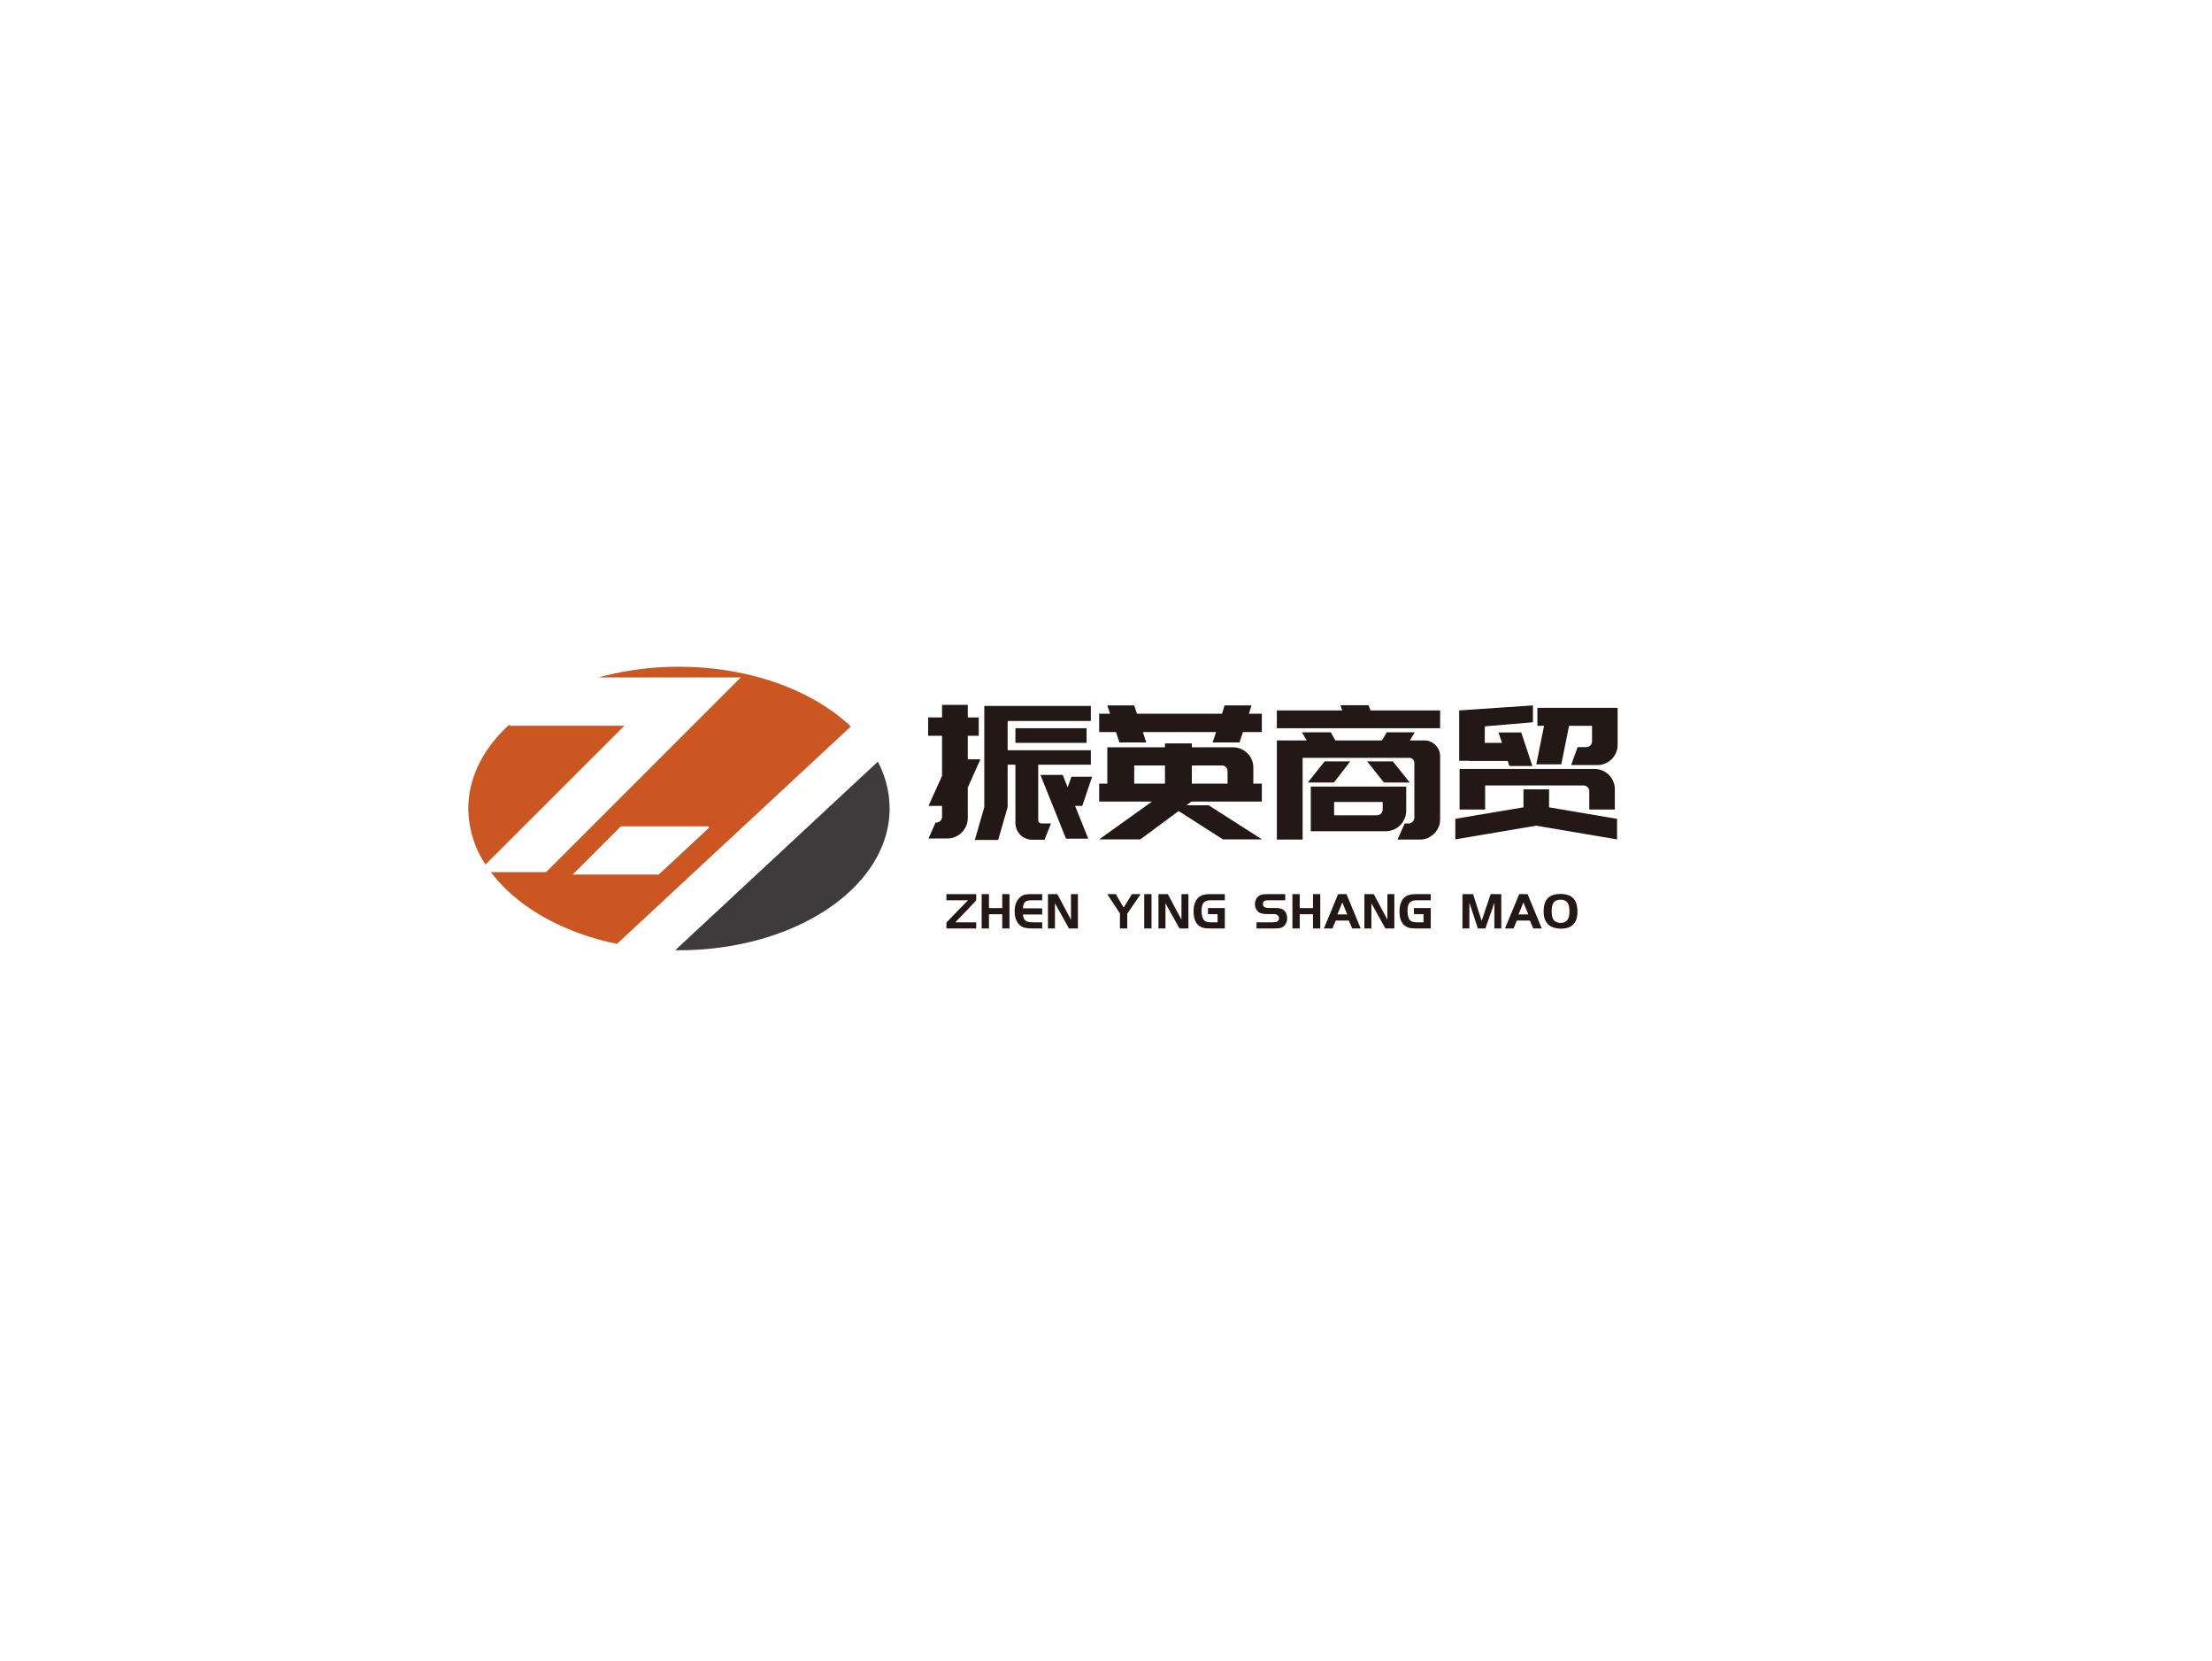 <svg id="图层_1" data-name="图层 1" xmlns="http://www.w3.org/2000/svg" viewBox="0 0 966.61 725.67"><defs><style>.cls-4{fill:#cc5622}</style></defs><path transform="translate(404.21 366.67)" fill="#231815" font-family="PangMenZhengDao-3" font-size="80.97" letter-spacing=".1em" d="M25.91-14.01L25.91-58.22L72.47-58.22L72.47-51.66L36.11-51.66L36.11-38.87L72.47-38.87L72.47-32.55L49.47-32.55L49.47-12.47L49.47-11.17L49.47-8.34Q49.47-7.69 49.88-7.29Q50.28-6.88 50.93-6.88L50.93-6.88L55.06-6.88L52.23 0.24L46.96 0.24Q45.42 0.24 44.05-0.32Q42.67-0.89 41.66-1.90Q40.65-2.91 40.08-4.29Q39.51-5.67 39.51-7.21L39.51-7.21L39.51-32.55L36.11-32.55L36.11-14.01L31.98 0.32L21.78 0.32L25.91-14.01ZM4.62-7.29L4.94-7.29Q5.99-7.29 6.72-8.02Q7.45-8.74 7.45-9.88L7.45-9.88L7.45-14.57L1.54-14.57L7.45-27.69L7.45-45.18L1.38-45.18L1.38-53.20L7.45-53.20L7.45-58.70L18.70-58.70L18.70-53.20L23.48-53.20L23.48-45.18L18.70-45.18L18.70-34.90L24.21-34.90L18.70-22.59L18.70-9.23Q18.70-7.37 17.98-5.75Q17.25-4.13 16.03-2.91Q14.82-1.70 13.20-1.01Q11.58-0.32 9.80-0.32L9.80-0.32L1.54-0.32L4.62-7.29ZM70.61-42.10L39.51-42.10L39.51-48.50L70.61-48.50L70.61-42.10ZM73.03-27.29L68.74-14.57L65.59-14.57L71.33-0.24L61.62-0.24L50.44-28.10L60.16-28.10L62.35-22.67L63.97-27.29L73.03-27.29ZM114.25-14.82L123.97-14.82L147.28 0.08L130.20 0.08L110.85-12.31L94.09 0.08L76.11 0.08L99.19-16.44L76.11-16.44L76.11-24.29L79.67-24.29L79.67-32.23L79.67-39.43L79.67-40.16L104.86-40.16L104.86-41.86L116.60-41.86L116.60-40.16L134.57-40.16Q136.43-40.16 138.05-39.47Q139.67-38.78 140.89-37.57Q142.10-36.36 142.79-34.74Q143.48-33.12 143.48-31.34L143.48-31.34L143.48-24.29L147.20-24.29L147.20-16.44L116.43-16.44L114.25-14.82ZM129.71-32.23L116.60-32.23L116.60-24.29L132.22-24.29L132.22-29.64Q132.22-30.77 131.50-31.50Q130.77-32.23 129.71-32.23L129.71-32.23ZM91.42-32.23L91.42-24.29L104.86-24.29L104.86-32.23L91.42-32.23ZM91.42-58.46L92.63-54.82L129.79-54.82L130.93-58.46L142.67-58.46L141.54-54.82L147.20-54.82L147.20-46.80L138.94-46.80L137.41-42.27L125.67-42.27L127.20-46.80L95.22-46.80L96.68-42.27L84.94-42.27L83.48-46.80L76.11-46.80L76.11-54.82L80.89-54.82L79.67-58.46L91.42-58.46ZM153.76 0.16L153.76-43.16L166.80-43.16L164.69-46.72L177.32-46.72L179.27-43.16L199.67-43.16L201.78-46.72L214.00-46.72L211.90-43.16L218.21-43.16Q221.13-43.16 223.11-41.09Q225.10-39.03 225.10-36.27L225.10-36.27L225.10-8.83Q225.10-6.72 224.45-5.34L224.45-5.34Q223.80-3.72 222.51-2.43L222.51-2.43Q221.45-1.38 219.67-0.49L219.67-0.49Q218.05 0.16 216.19 0.16L216.19 0.16L206.47 0.16L209.63-6.88L211.33-6.88Q212.38-6.88 213.11-7.69L213.11-7.69Q213.84-8.34 213.84-9.39L213.84-9.39L213.84-33.28Q213.84-34.25 213.19-34.90Q212.55-35.55 211.57-35.55L211.57-35.55L165.02-35.55L165.02 0.16L153.76 0.16ZM210.28-23.00L210.28-12.47Q210.28-10.36 209.55-8.99L209.55-8.99Q208.82-7.21 207.61-6.07L207.61-6.07Q206.31-4.78 204.85-4.21L204.85-4.21Q202.99-3.48 201.45-3.48L201.45-3.48L168.58-3.48L168.58-23.00L210.28-23.00ZM153.76-48.50L153.76-56.27L182.34-56.27L181.53-58.54L193.84-58.54L194.65-56.27L225.10-56.27L225.10-48.50L153.76-48.50ZM178.78-10.45L197.49-10.45Q198.54-10.45 199.35-11.25L199.35-11.25Q200.00-11.98 200.00-13.12L200.00-13.12L200.00-16.27L178.78-16.27L178.78-10.45ZM185.83-34.01L178.70-24.78L167.28-24.78L174.65-34.01L185.83-34.01ZM204.45-34.01L211.82-24.78L200.56-24.78L193.19-34.01L204.45-34.01ZM278.05-32.71L267.12-32.71L270.52-49.55L267.61-49.55L267.61-57.41L302.67-57.41L302.67-55.63L302.67-41.29Q302.67-39.43 301.98-37.81Q301.29-36.19 300.07-34.98Q298.86-33.76 297.24-33.08Q295.62-32.39 293.76-32.39L293.76-32.39L282.34-32.39L285.18-40.24L288.98-40.24Q290.03-40.24 290.76-40.97Q291.49-41.70 291.49-42.75L291.49-42.75L291.49-49.55L281.45-49.55L278.05-32.71ZM233.44-34.25L233.44-56.27L265.66-58.46L265.66-51.09L244.61-49.31L244.61-42.10L252.14-42.10L250.60-46.64L260.56-46.64L265.42-31.98L255.38-31.98L254.65-34.17L237.97-34.17L237.97-34.25L233.44-34.25ZM233.60-12.96L233.60-30.69L292.54-30.69Q294.41-30.69 296.03-30.00Q297.65-29.31 298.86-28.10Q300.07-26.88 300.76-25.26Q301.45-23.64 301.45-21.86L301.45-21.86L301.45-12.96L290.28-12.96L290.28-20.97Q290.28-22.02 289.55-22.75Q288.82-23.48 287.69-23.48L287.69-23.48L244.77-23.48L244.77-12.96L233.60-12.96ZM231.74 0.08L231.74-8.91L261.53-13.93L261.53-15.87L261.53-21.78L272.71-21.78L272.71-15.87L272.71-13.93L302.42-8.91L302.42 0.08L267.12-5.91L231.74 0.08Z"></path><path transform="translate(412.74 405.66)" font-size="22.48" letter-spacing=".2em" fill="#231815" font-family="PangMenZhengDao-3" d="M0.83-2.59L10.27-12.32L0.83-12.32L0.83-14.99L13.85-14.99L13.85-12.23L4.72-2.68L13.85-2.68L13.85 0L0.83 0L0.83-2.59ZM25.22-14.99L28.39-14.99L28.39 0L25.22 0L25.22-6.20L19.42-6.20L19.42 0L16.23 0L16.23-14.99L19.42-14.99L19.42-8.88L25.22-8.88L25.22-14.99ZM37.32-14.99L42.69-14.99L42.69-12.32L38.53-12.32Q36.91-12.32 36.17-12.09Q35.43-11.87 34.93-11.22L34.93-11.22Q34.60-10.77 34.47-10.32Q34.35-9.87 34.26-8.79L34.26-8.79L42.69-8.79L42.69-6.11L34.26-6.11Q34.44-4.18 35.41-3.43Q36.37-2.68 38.69-2.68L38.69-2.68L42.69-2.68L42.69 0L38.53 0Q36.84 0 35.56-0.20L35.56-0.20Q33.54-0.54 32.35-1.98L32.35-1.98Q30.64-4.05 30.64-7.58L30.64-7.58Q30.64-11.49 33.05-13.67L33.05-13.67Q33.88-14.41 34.81-14.70Q35.74-14.99 37.32-14.99L37.32-14.99ZM54.38 0L48.26-10.99L48.26 0L45.21 0L45.21-14.99L49.30-14.99L55.26-3.82L55.26-14.99L58.29-14.99L58.29 0L54.38 0ZM76.66 0L76.66-6.56L71.10-14.99L74.84-14.99L78.28-9.13L81.89-14.99L85.69-14.99L79.85-6.45L79.85 0L76.66 0ZM90.46 0L87.27 0L87.27-14.99L90.46-14.99L90.46 0ZM102.67 0L96.55-10.99L96.55 0L93.49 0L93.49-14.99L97.59-14.99L103.54-3.82L103.54-14.99L106.58-14.99L106.58 0L102.67 0ZM115.14-6.23L115.14-8.90L122.49-8.90L122.49 0L115.79 0Q114.06 0 113.04-0.26Q112.02-0.52 111.19-1.17L111.19-1.17Q108.83-2.99 108.83-7.44L108.83-7.44Q108.83-10.34 109.95-12.27L109.95-12.27Q110.78-13.69 112.22-14.34Q113.66-14.99 115.95-14.99L115.95-14.99L122.49-14.99L122.49-12.32L116.31-12.32Q114.31-12.32 113.41-11.44L113.41-11.44Q112.33-10.41 112.33-7.73L112.33-7.73Q112.33-6.36 112.61-5.26Q112.89-4.16 113.39-3.62L113.39-3.62Q113.82-3.12 114.57-2.90Q115.32-2.68 116.42-2.68L116.42-2.68L119.32-2.68L119.32-6.23L115.14-6.23ZM143.87 0L136.34 0L136.34-2.68L143.20-2.68Q144.84-2.68 145.38-2.99L145.38-2.99Q146.16-3.46 146.16-4.41L146.16-4.41Q146.16-5.51 145.24-6.00L145.24-6.00Q144.73-6.29 143.58-6.29L143.58-6.29L140.79-6.29Q138.25-6.29 137.13-7.22L137.13-7.22Q136.43-7.80 136.04-8.68Q135.64-9.55 135.64-10.57L135.64-10.57Q135.64-12.14 136.57-13.44L136.57-13.44Q137.47-14.70 139.44-14.93L139.44-14.93Q140.12-14.99 141.44-14.99L141.44-14.99L148.89-14.99L148.89-12.32L142.16-12.32Q140.66-12.30 140.16-12.18L140.16-12.18Q139.15-11.94 139.15-10.66L139.15-10.66Q139.15-9.58 140.01-9.22L140.01-9.22Q140.57-8.95 141.89-8.95L141.89-8.95L144.30-8.95Q146.14-8.95 147.04-8.63L147.04-8.63Q148.64-8.09 149.24-6.74L149.24-6.74Q149.72-5.66 149.72-4.43L149.72-4.43Q149.72-3.06 149.09-1.98L149.09-1.98Q148.21-0.45 146.46-0.13L146.46-0.13Q145.60 0 143.87 0L143.87 0ZM161.02-14.99L164.19-14.99L164.19 0L161.02 0L161.02-6.20L155.22-6.20L155.22 0L152.03 0L152.03-14.99L155.22-14.99L155.22-8.88L161.02-8.88L161.02-14.99ZM169.52 0L165.79 0L171.99-14.99L175.66-14.99L181.86 0L178.13 0L176.67-3.46L170.98-3.46L169.52 0ZM175.97-6.14L173.84-11.37L171.70-6.14L175.97-6.14ZM192.65 0L186.54-10.99L186.54 0L183.48 0L183.48-14.99L187.57-14.99L193.53-3.82L193.53-14.99L196.57-14.99L196.57 0L192.65 0ZM205.13-6.23L205.13-8.90L212.48-8.90L212.48 0L205.78 0Q204.05 0 203.03-0.26Q202.01-0.52 201.17-1.17L201.17-1.17Q198.81-2.99 198.81-7.44L198.81-7.44Q198.81-10.34 199.94-12.27L199.94-12.27Q200.77-13.69 202.21-14.34Q203.65-14.99 205.94-14.99L205.94-14.99L212.48-14.99L212.48-12.32L206.30-12.32Q204.30-12.32 203.40-11.44L203.40-11.44Q202.32-10.41 202.32-7.73L202.32-7.73Q202.32-6.36 202.60-5.26Q202.88-4.16 203.38-3.62L203.38-3.62Q203.80-3.12 204.56-2.90Q205.31-2.68 206.41-2.68L206.41-2.68L209.31-2.68L209.31-6.23L205.13-6.23ZM226.33-14.99L230.98-14.99L234.71-3.28L238.65-14.99L243.30-14.99L243.30 0L240.27 0L240.27-11.24L236.35 0L233.07 0L229.36-11.24L229.36 0L226.33 0L226.33-14.99ZM248.65 0L244.92 0L251.12-14.99L254.79-14.99L260.99 0L257.26 0L255.80-3.46L250.11-3.46L248.65 0ZM255.10-6.14L252.97-11.37L250.83-6.14L255.10-6.14ZM269.20-15.08L269.20-15.08Q271.45-15.08 273.15-14.32L273.15-14.32Q275.16-13.40 275.96-11.24L275.96-11.24Q276.59-9.55 276.59-7.28L276.59-7.28Q276.59-4.99 275.83-3.30L275.83-3.30Q274.86-1.30 272.86-0.49L272.86-0.49Q271.38 0.09 269.45 0.09L269.45 0.09Q266.91 0.09 265.04-0.85L265.04-0.85Q263.47-1.64 262.63-3.33Q261.80-5.01 261.80-7.42L261.80-7.42Q261.80-11.71 263.94-13.53L263.94-13.53Q265.74-15.06 269.20-15.08ZM269.22-12.57L269.22-12.57Q267.02-12.57 266.07-11.13L266.07-11.13Q265.31-10.00 265.31-7.51L265.31-7.51Q265.31-4.88 266.25-3.64L266.25-3.64Q267.20-2.43 269.24-2.43L269.24-2.43Q271.22-2.43 272.15-3.66Q273.09-4.90 273.09-7.49L273.09-7.49Q273.09-9.85 272.32-11.08L272.32-11.08Q271.45-12.54 269.22-12.57Z"></path><path d="M295.06 415.18h1.68c50.83 0 92-27.72 92-61.93a44.08 44.08 0 00-5.14-20.46z" fill="#3f3b3d"></path><path class="cls-4" d="M272.84 317.1h-50.18v-.59c-11.29 10.28-18 23-18 36.75a45.06 45.06 0 007.49 24.5z"></path><path class="cls-4" d="M296.74 291.33a131.48 131.48 0 00-35.25 4.67h62.2l-64 64-21.07 21.06h-24.1c11.17 14.91 31 26.36 55.09 31.35l102.19-95c-16.67-15.78-44.08-26.08-75.06-26.08zm13 70.42l-21.88 20.36h-37.6l21.06-21.06h38.41z"></path></svg>